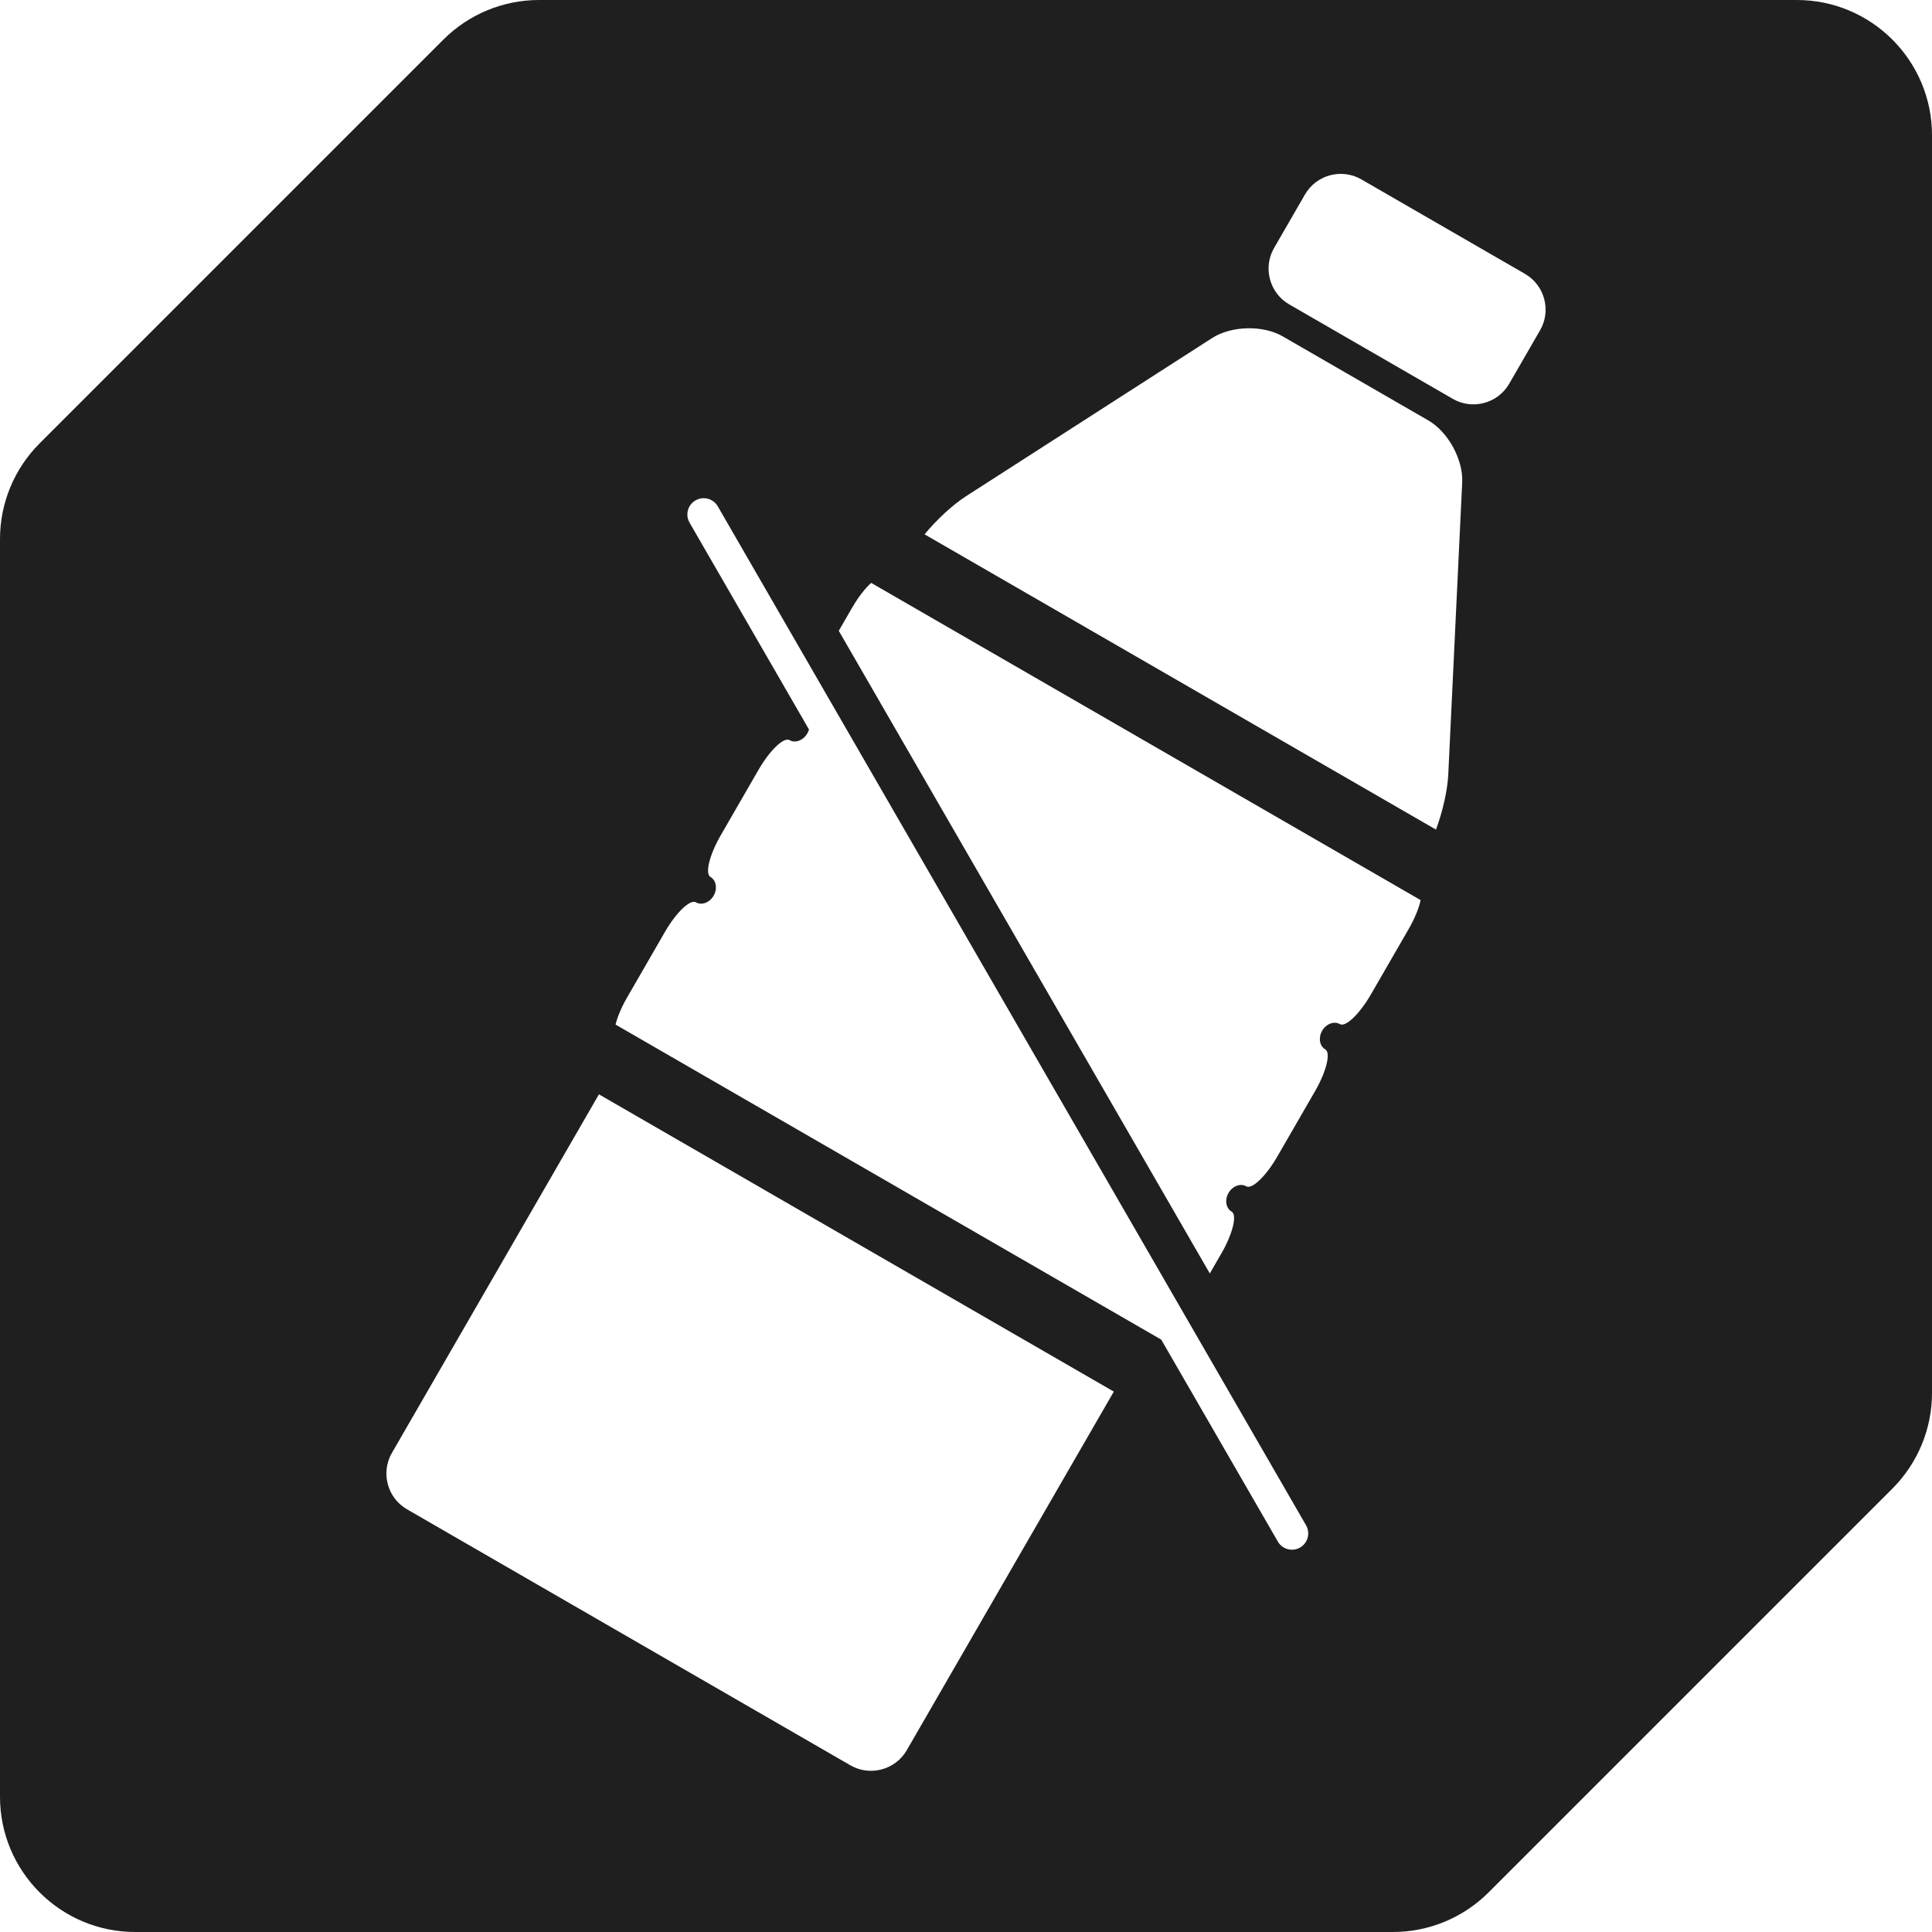 <?xml version="1.0" encoding="UTF-8"?> <svg xmlns="http://www.w3.org/2000/svg" width="100" height="100" viewBox="0 0 100 100" fill="none"><path fill-rule="evenodd" clip-rule="evenodd" d="M0 93C0 96.866 3.134 100 7 100H50H72.1C73.957 100 75.737 99.263 77.05 97.95L97.95 77.05C99.263 75.737 100 73.957 100 72.1V50V7C100 3.134 96.866 0 93 0H50H27.899C26.043 0 24.262 0.737 22.95 2.05L2.05 22.95C0.737 24.262 0 26.043 0 27.899V50V93ZM75.199 20.646L66.727 15.754C65.71 15.167 65.358 13.855 65.945 12.838L67.546 10.066C68.133 9.049 69.445 8.697 70.462 9.284L78.934 14.176C79.951 14.763 80.303 16.075 79.716 17.092L78.115 19.864C77.528 20.881 76.216 21.233 75.199 20.646ZM74.962 40.089L75.683 24.964C75.739 23.792 74.953 22.352 73.936 21.765L66.388 17.407C65.372 16.82 63.732 16.859 62.744 17.494L50.006 25.681C49.304 26.132 48.472 26.91 47.855 27.657L74.326 42.94C74.665 42.033 74.922 40.923 74.962 40.089ZM20.284 75.205C19.697 76.222 20.049 77.534 21.066 78.121L44.018 91.373C45.035 91.96 46.347 91.608 46.934 90.591L57.651 72.029L31.001 56.643L20.284 75.205ZM69.352 53.008C69.648 53.179 70.371 52.487 70.958 51.471L72.915 48.082C73.233 47.53 73.447 46.993 73.531 46.589L45.093 30.171C44.785 30.445 44.427 30.899 44.108 31.45L43.415 32.651L62.62 65.914L63.221 64.873C63.808 63.856 64.045 62.884 63.749 62.713C63.452 62.541 63.38 62.107 63.587 61.747C63.795 61.387 64.208 61.232 64.505 61.403C64.801 61.575 65.524 60.883 66.111 59.866L68.068 56.477C68.655 55.46 68.892 54.489 68.596 54.317C68.299 54.146 68.227 53.711 68.435 53.351C68.642 52.991 69.055 52.837 69.352 53.008ZM41.785 37.965C41.824 37.898 41.853 37.828 41.873 37.758L35.691 27.051C35.459 26.648 35.597 26.133 36 25.9C36.403 25.667 36.919 25.805 37.152 26.208L67.601 78.948C67.834 79.351 67.696 79.867 67.292 80.1C66.889 80.332 66.373 80.194 66.141 79.791L60.106 69.339L31.861 53.032C31.957 52.64 32.163 52.141 32.458 51.63L34.414 48.241C35.001 47.224 35.724 46.533 36.021 46.704C36.317 46.875 36.73 46.721 36.938 46.361C37.146 46.001 37.073 45.566 36.777 45.395C36.48 45.223 36.718 44.252 37.305 43.235L39.261 39.846C39.848 38.829 40.571 38.137 40.868 38.309C41.164 38.48 41.577 38.325 41.785 37.965Z" fill="#1F1F1F"></path></svg> 